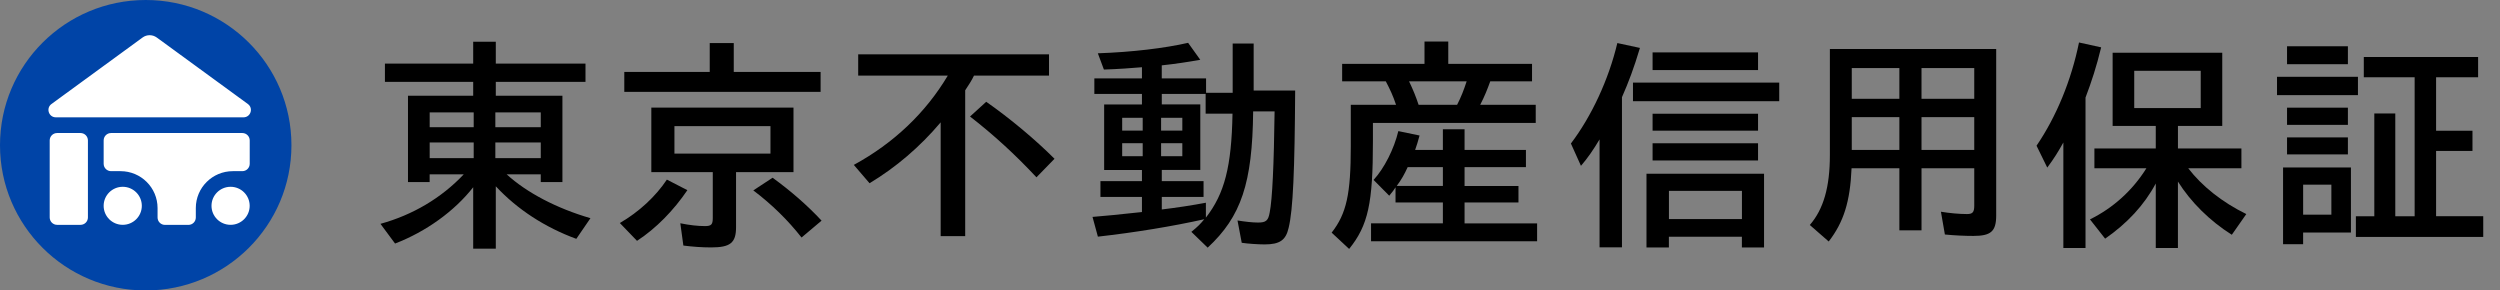 <?xml version="1.0" encoding="UTF-8"?>
<svg id="_レイヤー_1" data-name="レイヤー_1" xmlns="http://www.w3.org/2000/svg" version="1.1" viewBox="0 0 284 33">
  <rect x="0" y="0" width="284" height="33" fill="#808080" stroke="none"/>
  <!-- Generator: Adobe Illustrator 29.3.0, SVG Export Plug-In . SVG Version: 2.1.0 Build 146)  -->
  <defs>
    <style>
      .st0 {
        fill: #fff;
      }

      .st1 {
        fill: #0044a7;
      }
    </style>
  </defs>
  <path d="M53.755,21.272c-2.137,2.72-5.346,5.035-8.876,6.395l-1.659-2.239c3.663-1.011,6.924-2.933,9.464-5.625h-3.876v.878h-2.46v-9.805h7.407v-1.573h-10.027v-2.078h10.027v-2.48h2.568v2.48h10.189v2.078h-10.189v1.573h7.568v9.805h-2.46v-.878h-3.876c2.275,2.078,5.668,3.863,9.521,4.983l-1.607,2.347c-3.554-1.304-6.687-3.33-9.146-5.97v7.089h-2.568v-6.981ZM53.812,14.448v-1.677h-5v1.677h5ZM53.812,17.966v-1.785h-5v1.785h5ZM61.432,14.448v-1.677h-5.161v1.677h5.161ZM61.432,17.966v-1.785h-5.161v1.785h5.161Z"/>
  <path d="M70.413,25.334c2.166-1.252,4.066-3.013,5.345-4.931l2.327,1.2c-1.55,2.291-3.554,4.345-5.72,5.757l-1.952-2.026ZM70.92,8.171h9.705v-3.278h2.73v3.278h9.866v2.267h-22.301v-2.267ZM77.63,27.894l-.346-2.531c1.043.213,1.981.321,2.805.321.72,0,.882-.189.882-.907v-5.224h-6.98v-7.33h16.15v7.33h-6.526v6.263c0,1.785-.668,2.291-2.834,2.291-1.071,0-2.114-.08-3.156-.213h.005ZM87.525,17.447v-3.117h-10.909v3.117h10.909ZM85.573,21.631l2.194-1.44c2.057,1.492,3.957,3.145,5.563,4.874l-2.275,1.917c-1.55-1.974-3.369-3.759-5.483-5.356v.005Z"/>
  <path d="M106.855,13.905c-2.341,2.772-5.075,5.11-8.075,6.91l-1.787-2.083c4.526-2.465,8.156-5.908,10.677-10.145h-10.179v-2.413h21.676v2.413h-8.521c-.265.567-.63,1.105-1,1.672v16.568h-2.786v-12.922h-.005ZM110.196,13.234l1.839-1.672c2.682,1.875,5.577,4.288,7.758,6.475l-2.052,2.106c-2.422-2.593-4.868-4.832-7.55-6.91h.005Z"/>
  <path d="M135.346,26.331c.687-.553,1.061-.926,1.459-1.426-3.549.793-7.872,1.507-12.085,1.979l-.611-2.243c1.299-.104,2.995-.265,5.616-.553v-1.714h-4.715v-1.795h4.715v-1.266h-4.294v-7.448h4.294v-1.19h-5.407v-1.771h5.407v-1.266c-1.166.104-2.758.213-4.322.264l-.688-1.847c3.867-.132,7.606-.581,10.255-1.19l1.38,1.927c-1.299.236-2.891.477-4.374.633v1.478h5.033v1.639h3.023v-5.597h2.384v5.337h4.715c-.053,9.007-.237,13.574-.744,15.609-.318,1.398-1.009,1.875-2.73,1.875-.687,0-1.933-.08-2.596-.184l-.48-2.536c.797.132,1.697.236,2.333.236.9,0,1.165-.213,1.327-1.162.293-1.455.478-5.413.554-11.462h-2.436c-.081,8.133-1.351,11.939-5.166,15.477l-1.853-1.795.005-.009ZM129.81,14.84v-1.455h-2.331v1.455h2.331ZM129.81,17.744v-1.478h-2.331v1.478h2.331ZM134.312,14.84v-1.455h-2.412v1.455h2.412ZM134.312,17.744v-1.478h-2.412v1.478h2.412ZM140.008,12.913h-3.048v-2.243h-4.98v1.19h4.375v7.448h-4.375v1.266h4.744v1.795h-4.744v1.426c1.564-.184,3.498-.477,5.009-.765v1.691c2.119-2.72,2.915-5.786,3.024-11.807h-.005Z"/>
  <path d="M151.273,26.432c1.697-2.168,2.176-4.411,2.176-9.8v-4.728h5.141c-.346-1.03-.663-1.714-1.165-2.668h-4.957v-1.979h9.355v-2.536h2.7v2.536h9.515v1.979h-4.744c-.316.874-.634,1.691-1.142,2.668h6.307v2.059h-18.495v2.088c0,7.023-.531,9.535-2.702,12.228l-1.986-1.847h-.005ZM155.751,25.374h8.16v-2.376h-5.379v-1.714c-.185.293-.318.477-.715.949l-1.778-1.795c1.219-1.322,2.333-3.537,2.811-5.545l2.412.501c-.213.793-.289,1.001-.503,1.639h3.152v-2.352h2.464v2.352h6.971v1.955h-6.971v2.14h6.123v1.875h-6.123v2.376h8.241v2.031h-18.865v-2.036ZM163.912,21.124v-2.139h-4c-.369.817-.715,1.426-1.246,2.139h5.246ZM165.527,11.905c.451-.874.768-1.691,1.085-2.668h-6.544c.478,1.006.768,1.714,1.085,2.668h4.373Z"/>
  <path d="M181.715,15.825c-.688,1.162-1.38,2.168-2.119,3.013l-1.142-2.536c2.331-3.065,4.294-7.264,5.275-11.411l2.568.553c-.687,2.3-1.298,3.911-2.042,5.597v17.059h-2.545v-12.28l.005.005ZM185.506,9.383h16.615v2.111h-16.615v-2.111ZM187.041,19.735h13.354v8.374h-2.517v-1.214h-8.293v1.214h-2.545v-8.374ZM187.733,5.949h11.981v2.007h-11.981v-2.007ZM187.733,12.92h11.981v1.927h-11.981v-1.927ZM187.733,16.273h11.981v1.955h-11.981v-1.955ZM197.884,24.883v-3.197h-8.293v3.197h8.293Z"/>
  <path d="M205.594,25.559c1.564-1.795,2.28-4.331,2.28-7.925V5.566h18.894v18.911c0,1.823-.611,2.324-2.596,2.324-.93,0-2.147-.052-3.233-.161l-.45-2.588c.953.161,2.095.265,2.967.265.635,0,.82-.213.82-.949v-4.251h-5.991v7.051h-2.517v-7.051h-5.43c-.161,3.802-.9,6.126-2.596,8.317l-2.147-1.875ZM215.768,11.22v-3.485h-5.407v3.485h5.407ZM215.768,17.029v-3.722h-5.407v3.722h5.407ZM224.275,11.22v-3.485h-5.991v3.485h5.991ZM224.275,17.029v-3.722h-5.991v3.722h5.991Z"/>
  <path d="M234.398,16.184c-.554,1.006-1.114,1.903-1.83,2.853l-1.218-2.484c2.252-3.301,3.948-7.42,4.825-11.727l2.517.553c-.531,2.191-1.085,3.882-1.777,5.705v17.088h-2.517v-11.991.005ZM244.89,20.854c-1.299,2.428-3.232,4.515-5.748,6.258l-1.721-2.191c2.626-1.294,4.825-3.273,6.412-5.809h-5.909v-2.243h6.971v-2.56h-4.901V5.992h12.454v8.317h-5.033v2.56h7.209v2.243h-6.042c1.564,2.036,3.843,3.854,6.597,5.205l-1.645,2.352c-2.517-1.587-4.663-3.722-6.122-6.045v7.552h-2.517v-7.316l-.005-.005ZM250.002,12.273v-4.227h-7.553v4.227h7.553Z"/>
  <path d="M258.669,8.721h9.194v2.088h-9.194v-2.088ZM259.357,19.022h7.71v7.396h-5.432v1.322h-2.279v-8.718ZM259.807,5.259h6.914v2.036h-6.914v-2.036ZM259.807,12.23h6.914v1.955h-6.914v-1.955ZM259.807,15.612h6.914v1.927h-6.914v-1.927ZM264.844,24.383v-3.405h-3.208v3.405h3.208ZM267.627,24.567h2.095v-11.675h2.383v11.675h2.199v-15.793h-5.776v-2.295h12.985v2.295h-4.773v6.074h4.133v2.295h-4.133v7.42h5.356v2.352h-14.468v-2.352.005Z"/>
  <path class="st1" d="M16.554,32.996c9.142,0,16.554-7.386,16.554-16.498C33.108,7.386,25.697,0,16.554,0,7.411,0,0,7.386,0,16.498c0,9.112,7.411,16.498,16.554,16.498Z"/>
  <path class="st0" d="M9.146,15.112h-2.659c-.465,0-.842.376-.842.84v8.75c0,.464.377.84.842.84h2.659c.465,0,.842-.376.842-.84v-8.75c0-.464-.377-.84-.842-.84Z"/>
  <path class="st0" d="M27.521,15.112h-14.904c-.464,0-.842.374-.842.84v2.653c0,.462.375.839.842.839h1.078c2.322,0,4.204,1.875,4.204,4.19v1.074c0,.462.375.84.842.84h2.662c.464,0,.842-.374.842-.84v-1.074c0-2.315,1.882-4.19,4.204-4.19h1.078c.464,0,.842-.373.842-.839v-2.653c0-.462-.375-.84-.842-.84h-.008Z"/>
  <path class="st0" d="M13.942,25.54c1.197,0,2.168-.967,2.168-2.16,0-1.193-.971-2.16-2.168-2.16s-2.168.967-2.168,2.16c0,1.193.971,2.16,2.168,2.16Z"/>
  <path class="st0" d="M26.195,25.54c1.197,0,2.168-.967,2.168-2.16,0-1.193-.97-2.16-2.168-2.16-1.197,0-2.168.967-2.168,2.16,0,1.193.971,2.16,2.168,2.16Z"/>
  <path class="st0" d="M17.806,4.259l10.352,7.556c.657.478.317,1.514-.499,1.514H6.345c-.811,0-1.152-1.036-.498-1.514l10.352-7.556c.475-.347,1.125-.347,1.604,0h.004Z"/>
</svg>
